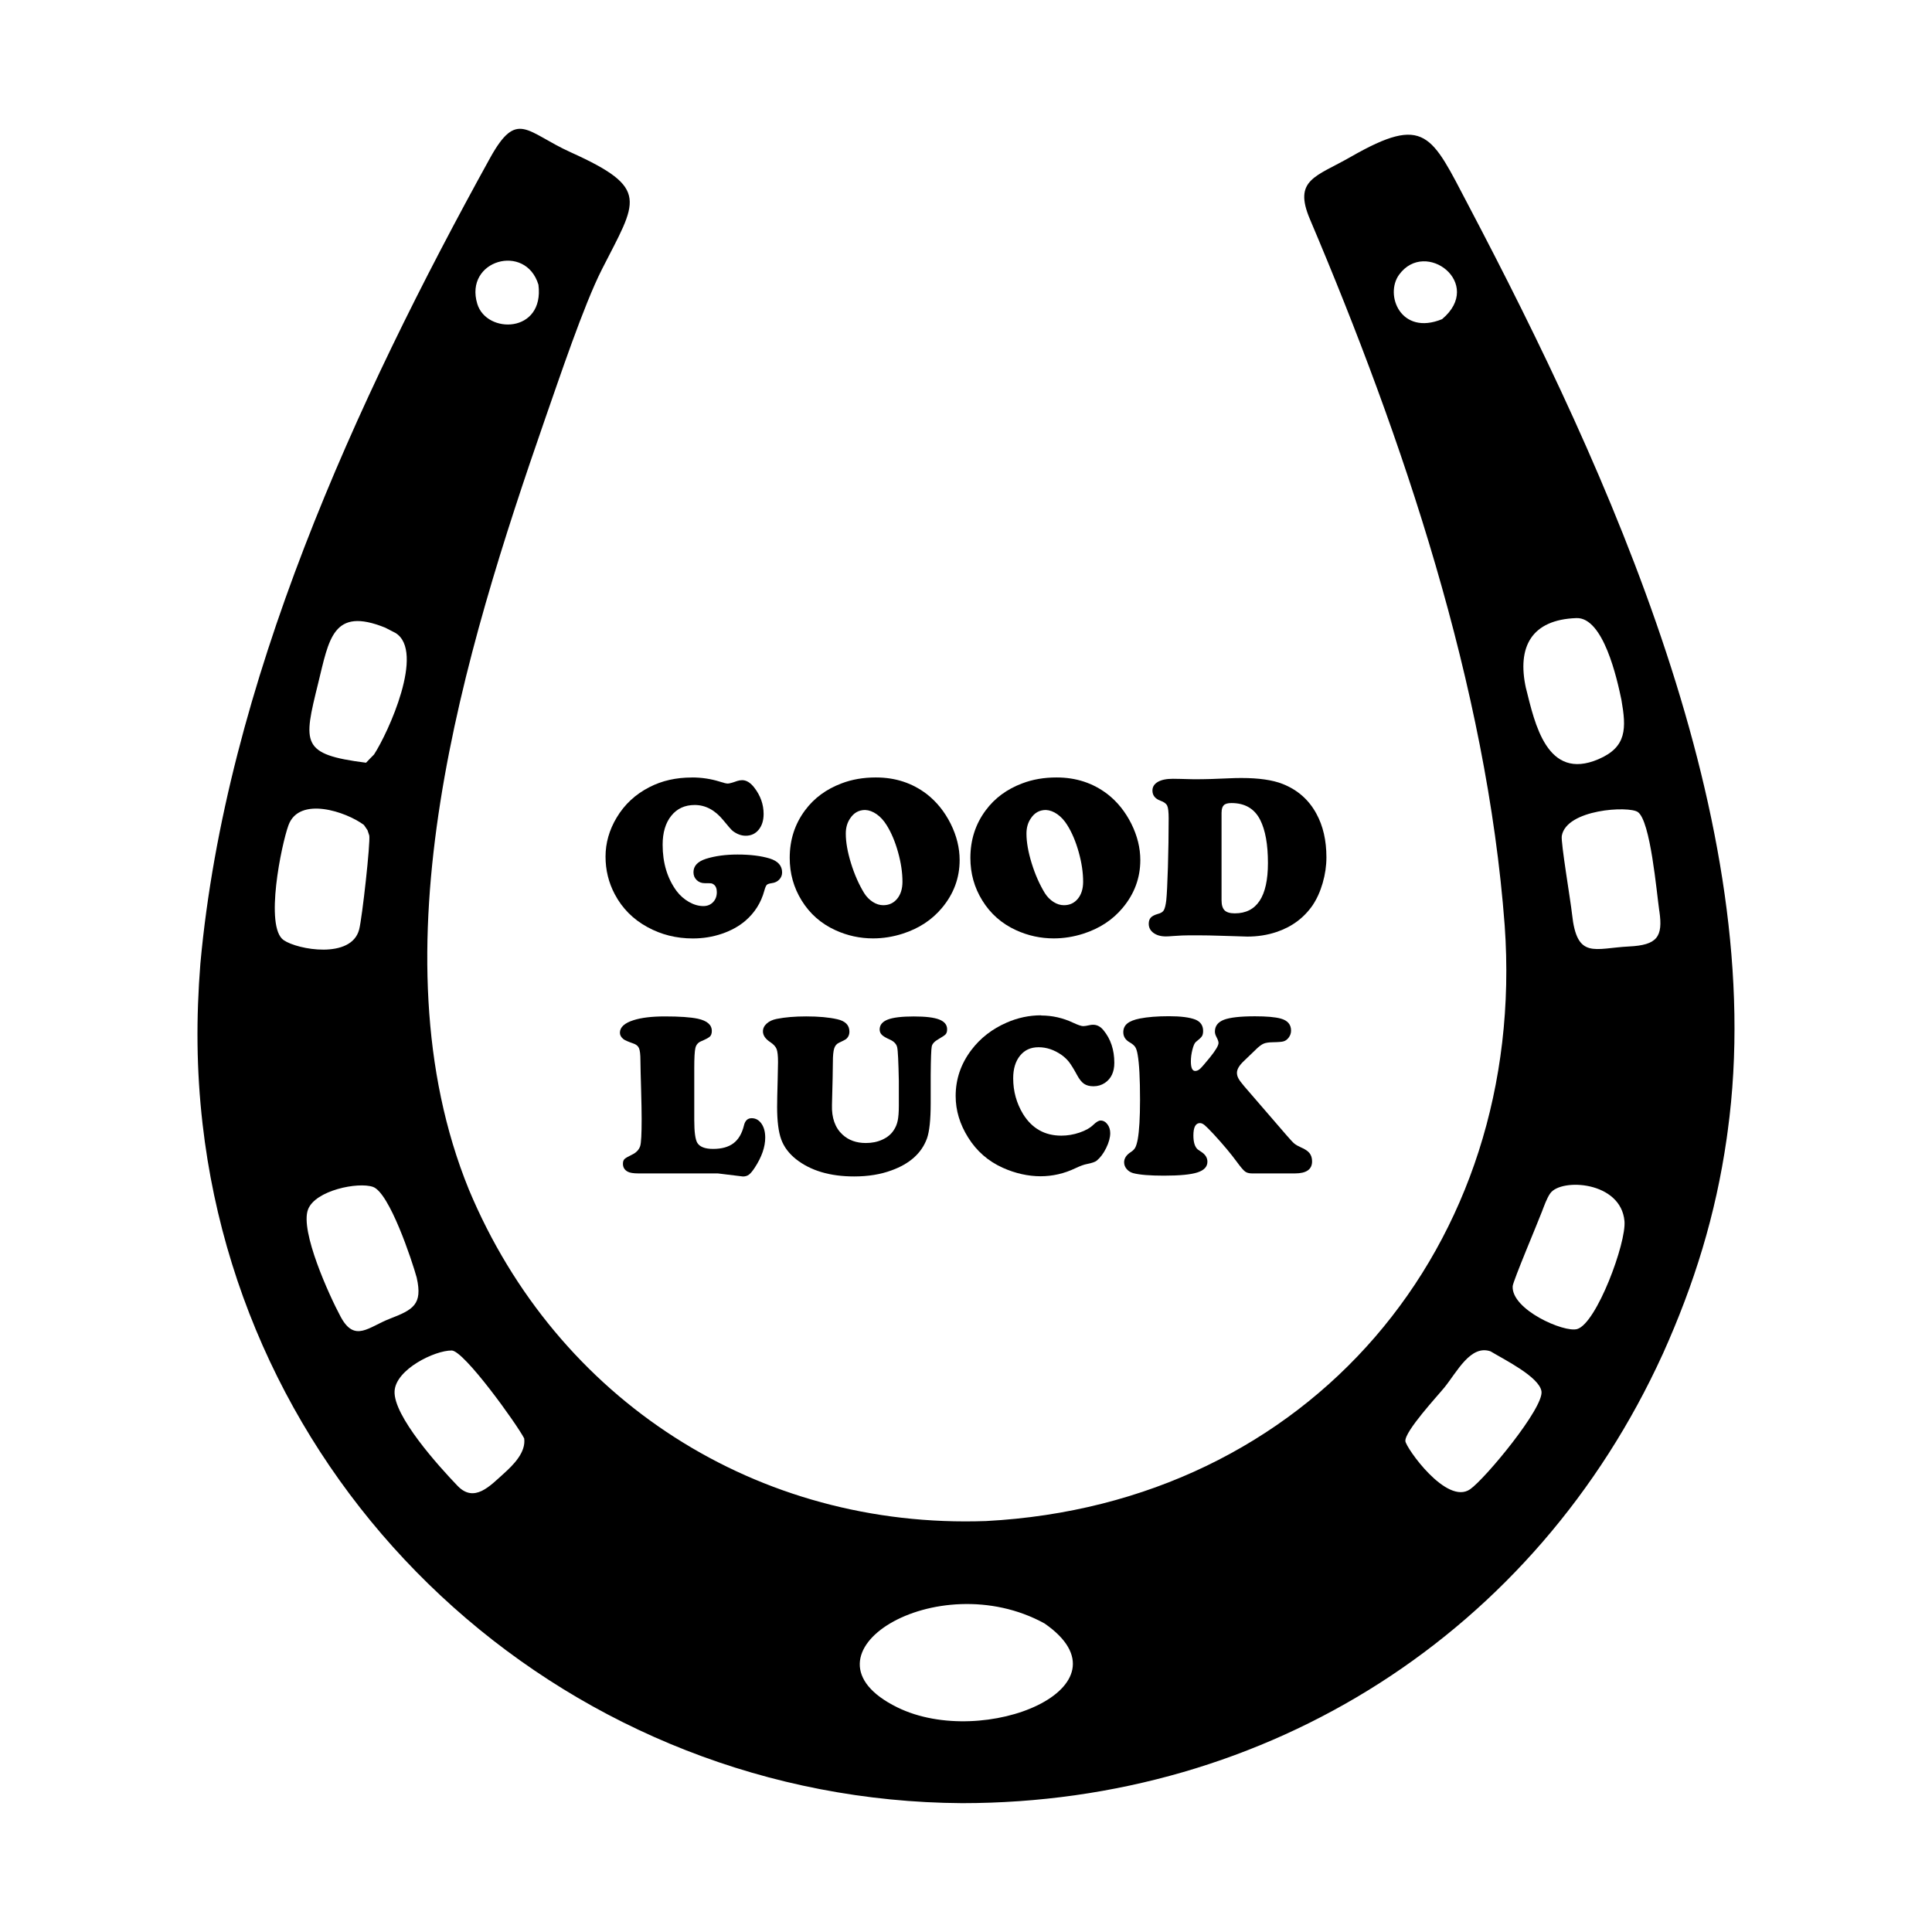 <svg width="1500" height="1500" viewBox="0 0 1500 1500" xmlns="http://www.w3.org/2000/svg">
  <!-- Original SVG transformed and centered -->
  <svg x="153.336" y="100.0" width="1193.328" height="1300" viewBox="0 0 390.31 425.2">
    >   <g>     <path class="cls-2" d="M125.51,164.72c2.51,0,4.88.36,7.11,1.06,1,.33,1.68.49,2.04.49.38,0,1.19-.22,2.42-.66.4-.13.82-.2,1.24-.2,1.07,0,2.1.63,3.08,1.9,1.57,2.03,2.36,4.26,2.36,6.68,0,1.65-.42,2.98-1.25,4-.83,1.02-1.93,1.53-3.3,1.53-1.11,0-2.21-.4-3.28-1.21-.33-.25-1.12-1.15-2.39-2.71-2.11-2.59-4.54-3.89-7.28-3.89-2.49,0-4.48.91-5.94,2.73-1.47,1.82-2.2,4.28-2.2,7.37,0,4.59,1.17,8.49,3.51,11.71.88,1.17,1.94,2.11,3.17,2.81s2.45,1.05,3.66,1.05c1,0,1.82-.33,2.46-.99.64-.66.96-1.51.96-2.55,0-.92-.27-1.57-.81-1.96-.21-.15-.41-.24-.59-.27-.18-.03-.73-.04-1.65-.04-.83,0-1.51-.26-2.06-.79-.55-.53-.82-1.19-.82-2,0-1.59,1.06-2.72,3.17-3.4,2.32-.73,5-1.09,8.03-1.09,3.24,0,5.97.34,8.17,1.01,2.09.65,3.14,1.83,3.14,3.54,0,.69-.24,1.29-.72,1.8s-1.1.81-1.87.91c-.67.1-1.11.24-1.31.45s-.41.7-.62,1.48c-.83,3.05-2.44,5.6-4.84,7.66-1.65,1.4-3.64,2.49-5.97,3.28s-4.78,1.18-7.35,1.18c-4.2,0-8.06-.97-11.57-2.91-3.61-1.98-6.35-4.74-8.23-8.29-1.57-2.95-2.36-6.15-2.36-9.58s.94-6.77,2.82-9.9c2-3.36,4.79-5.95,8.38-7.77,3.13-1.61,6.7-2.42,10.71-2.42Z"/>     <path class="cls-2" d="M172.28,164.72c4.93,0,9.24,1.41,12.92,4.23,2.49,1.94,4.52,4.45,6.07,7.54,1.52,3.07,2.27,6.14,2.27,9.21,0,4.53-1.5,8.58-4.49,12.15-2.53,3.03-5.84,5.21-9.93,6.53-2.51.81-5.04,1.21-7.57,1.21-3.32,0-6.5-.69-9.53-2.07-3.67-1.67-6.53-4.19-8.61-7.57-2.01-3.26-3.02-6.86-3.02-10.79,0-4.57,1.29-8.6,3.89-12.09,2.3-3.11,5.4-5.39,9.3-6.85,2.61-1,5.51-1.5,8.69-1.5ZM169.55,172.98c-1.61,0-2.89.72-3.83,2.16-.73,1.07-1.09,2.35-1.09,3.83,0,2.17.44,4.68,1.32,7.53.88,2.85,2,5.38,3.34,7.58.59.94,1.33,1.69,2.2,2.25.87.56,1.76.83,2.66.83,1.46,0,2.63-.55,3.53-1.64.89-1.09,1.34-2.53,1.34-4.32,0-2.32-.37-4.83-1.12-7.51-.75-2.69-1.72-4.98-2.91-6.88-.73-1.17-1.57-2.09-2.53-2.76s-1.93-1.03-2.91-1.07Z"/>     <path class="cls-2" d="M218.16,164.72c4.93,0,9.24,1.41,12.92,4.23,2.5,1.94,4.52,4.45,6.07,7.54,1.52,3.07,2.27,6.14,2.27,9.21,0,4.53-1.5,8.58-4.49,12.15-2.53,3.03-5.84,5.21-9.93,6.53-2.51.81-5.04,1.21-7.57,1.21-3.32,0-6.5-.69-9.53-2.07-3.67-1.67-6.53-4.19-8.61-7.57-2.02-3.26-3.02-6.86-3.02-10.79,0-4.57,1.29-8.6,3.89-12.09,2.3-3.11,5.4-5.39,9.3-6.85,2.61-1,5.51-1.5,8.69-1.5ZM215.43,172.98c-1.61,0-2.89.72-3.83,2.16-.73,1.07-1.09,2.35-1.09,3.83,0,2.17.44,4.68,1.32,7.53s2,5.38,3.34,7.58c.59.94,1.33,1.69,2.2,2.25.87.56,1.76.83,2.66.83,1.46,0,2.63-.55,3.53-1.64.89-1.09,1.34-2.53,1.34-4.32,0-2.32-.37-4.83-1.12-7.51-.75-2.69-1.72-4.98-2.91-6.88-.73-1.17-1.57-2.09-2.53-2.76s-1.93-1.03-2.91-1.07Z"/>     <path class="cls-2" d="M254,204.81h-2.07c-1.21,0-2.56.06-4.06.17-.94.08-1.59.11-1.96.11-1.29,0-2.33-.3-3.14-.89-.81-.59-1.21-1.37-1.21-2.33,0-.67.18-1.19.53-1.57.35-.37.94-.68,1.74-.91.77-.19,1.29-.5,1.55-.94s.48-1.27.63-2.52c.15-1.44.29-4.24.42-8.4.12-4.16.19-8.3.19-12.41,0-1.61-.12-2.69-.37-3.22-.25-.54-.83-.97-1.76-1.29-1.32-.5-1.99-1.35-1.99-2.56,0-.94.46-1.67,1.37-2.2.91-.53,2.18-.79,3.81-.79.54,0,1.17.01,1.9.03,1.61.06,2.78.09,3.51.09,2.74,0,5.84-.09,9.3-.26.73-.04,1.64-.06,2.73-.06,4.39,0,7.87.5,10.42,1.5,3.8,1.5,6.66,4.01,8.58,7.54,1.71,3.11,2.56,6.81,2.56,11.11,0,2.17-.32,4.34-.95,6.52-.63,2.18-1.49,4.06-2.56,5.66-2.23,3.22-5.3,5.49-9.21,6.79-2.3.77-4.76,1.15-7.37,1.15l-3.48-.11-2.99-.09c-2.32-.08-4.37-.12-6.13-.12ZM260.05,173.61v22.28c0,1.21.26,2.07.78,2.58.52.51,1.38.76,2.59.76,5.6,0,8.41-4.26,8.41-12.78,0-4.7-.65-8.35-1.96-10.94-1.44-2.86-3.88-4.29-7.31-4.29-.92,0-1.57.18-1.94.55s-.56.98-.56,1.84Z"/>   </g>   <path class="cls-2" d="M126.15,238.55v13.21c0,2.97.26,4.89.78,5.76.63,1.02,1.97,1.53,4,1.53,2.19,0,3.91-.48,5.18-1.44,1.27-.96,2.15-2.46,2.65-4.49.29-1.25.94-1.87,1.96-1.87s1.85.46,2.49,1.37c.64.91.96,2.1.96,3.55,0,2.38-.88,4.92-2.65,7.63-.56.86-1.05,1.45-1.47,1.77-.42.32-.93.48-1.53.48l-6.39-.78h-20.12c-1.32,0-2.25-.15-2.79-.46-.79-.44-1.18-1.1-1.18-1.99,0-.54.13-.94.39-1.19.26-.26.89-.63,1.89-1.11,1.09-.52,1.79-1.25,2.1-2.19.25-.79.37-3.08.37-6.88,0-1.77-.05-4.31-.14-7.63-.1-3.19-.15-5.58-.17-7.2,0-1.54-.12-2.59-.36-3.15-.24-.57-.74-.97-1.51-1.22-1.27-.44-2.07-.8-2.42-1.06-.61-.48-.92-1.03-.92-1.64,0-1.4,1.16-2.47,3.48-3.2,1.98-.63,4.62-.95,7.94-.95,3.72,0,6.5.19,8.35.58,2.38.52,3.57,1.55,3.57,3.11,0,.63-.16,1.1-.47,1.41-.32.31-1.09.72-2.32,1.24-.73.33-1.19.88-1.38,1.67-.19.79-.29,2.5-.29,5.15Z"/>   <g>     <path class="cls-2" d="M186.19,240.37v7.02c0,4.24-.32,7.24-.95,9.01-1.36,3.72-4.36,6.42-8.98,8.09-2.8,1.04-5.97,1.55-9.5,1.55-6.16,0-11.09-1.47-14.79-4.4-1.8-1.44-3.05-3.11-3.74-5.01-.69-1.9-1.04-4.64-1.04-8.23,0-1.4.05-3.7.14-6.91.06-2.26.09-3.76.09-4.49,0-1.59-.12-2.7-.36-3.31-.24-.61-.76-1.19-1.57-1.73-1.27-.82-1.9-1.75-1.9-2.76,0-.75.32-1.41.96-1.99s1.49-.97,2.55-1.18c2.11-.42,4.61-.63,7.48-.63,3.17,0,5.79.24,7.89.72,2.05.46,3.08,1.51,3.08,3.14,0,.81-.3,1.45-.89,1.93-.13.11-.71.41-1.73.89-.61.27-1.03.76-1.25,1.47-.22.71-.33,1.88-.33,3.51s-.08,5.28-.23,10.82c-.1,3.3.8,5.81,2.68,7.54,1.54,1.42,3.51,2.13,5.93,2.13,1.54,0,2.93-.28,4.17-.85,1.25-.57,2.2-1.34,2.85-2.32.52-.75.87-1.58,1.06-2.5.19-.92.29-2.18.29-3.77v-6.33c-.1-4.85-.23-7.7-.42-8.53-.18-.83-.8-1.49-1.86-1.97-1-.44-1.68-.84-2.04-1.21-.36-.36-.55-.82-.55-1.35,0-1.15.69-1.99,2.06-2.52,1.37-.53,3.57-.79,6.61-.79s5.13.26,6.46.78c1.33.52,2,1.34,2,2.48,0,.56-.12.97-.35,1.24-.23.27-.83.68-1.81,1.24-1.02.58-1.6,1.19-1.74,1.86-.14.66-.24,3.12-.27,7.38Z"/>     <path class="cls-2" d="M214.25,225.17c2.8,0,5.51.61,8.12,1.84,1.23.58,2.08.86,2.56.86.35,0,.9-.09,1.67-.26.25-.06.53-.09.84-.09,1,0,1.87.46,2.62,1.38,1.84,2.23,2.76,4.99,2.76,8.29,0,2.32-.8,4.02-2.39,5.09-.87.58-1.83.86-2.91.86-.98,0-1.78-.21-2.39-.63-.62-.42-1.21-1.17-1.79-2.25-.82-1.52-1.5-2.6-2.01-3.27-.52-.66-1.15-1.26-1.9-1.8-1.86-1.3-3.81-1.96-5.84-1.96s-3.54.71-4.71,2.14c-1.16,1.43-1.74,3.34-1.74,5.74,0,3.3.84,6.32,2.5,9.07,2.27,3.67,5.51,5.5,9.73,5.5,1.55,0,3.09-.26,4.62-.78s2.71-1.19,3.55-2.02c.73-.69,1.32-1.04,1.79-1.04.67,0,1.25.31,1.73.94.48.62.72,1.38.72,2.26,0,1.11-.34,2.36-1.01,3.74s-1.48,2.47-2.42,3.25c-.4.33-1.24.61-2.5.86-.73.13-1.7.49-2.91,1.06-2.84,1.36-5.79,2.04-8.87,2.04s-6.4-.72-9.59-2.16c-3.7-1.67-6.63-4.23-8.78-7.68-2.11-3.36-3.17-6.87-3.17-10.54,0-4.26,1.32-8.15,3.97-11.66,2.3-3.05,5.31-5.38,9.01-6.99,2.82-1.23,5.73-1.84,8.72-1.84Z"/>   </g>   <path class="cls-2" d="M268.74,233.83l-3.08,2.96c-1.13,1.08-1.7,2.05-1.7,2.94,0,.48.13.96.39,1.44s.74,1.13,1.45,1.96l10.76,12.46c.96,1.11,1.62,1.82,1.99,2.12.36.3.91.61,1.64.94,1.04.44,1.77.93,2.2,1.47s.65,1.24.65,2.1c0,2.03-1.45,3.05-4.35,3.05h-10.91c-.75,0-1.34-.16-1.77-.49s-1.12-1.13-2.06-2.42c-1.5-2.05-3.47-4.41-5.93-7.08-1.08-1.15-1.83-1.9-2.26-2.26s-.83-.53-1.19-.53c-1.11,0-1.67,1.05-1.67,3.14,0,1.71.36,2.89,1.09,3.54.13.1.44.31.92.63,1.04.67,1.55,1.51,1.55,2.5,0,1.27-.84,2.17-2.53,2.72s-4.53.82-8.52.82c-3.55,0-6.14-.21-7.77-.63-.69-.19-1.25-.54-1.68-1.05-.43-.51-.65-1.08-.65-1.71,0-1.02.58-1.89,1.73-2.62.52-.34.89-.72,1.11-1.14.22-.41.43-1.11.62-2.09.38-2.17.58-5.51.58-10.02,0-5.37-.2-9.18-.6-11.43-.15-.92-.36-1.58-.63-1.99-.27-.4-.74-.8-1.41-1.18-1.07-.61-1.61-1.47-1.61-2.56,0-.92.33-1.66,1.01-2.22s1.75-.98,3.22-1.27c1.96-.38,4.41-.58,7.37-.58s5.25.29,6.71.86c1.3.54,1.96,1.5,1.96,2.88,0,.58-.1,1.02-.3,1.34-.2.32-.72.81-1.57,1.48-.31.27-.59.91-.85,1.93s-.39,2.01-.39,2.99c0,1.61.36,2.42,1.09,2.42.44,0,.87-.19,1.28-.58.41-.38,1.24-1.34,2.49-2.88,1.44-1.78,2.16-3,2.16-3.66,0-.35-.18-.86-.55-1.55-.25-.48-.37-.92-.37-1.32,0-1.42.77-2.42,2.3-3.01,1.54-.58,4.15-.88,7.86-.88,2.96,0,5.14.19,6.56.58,1.75.48,2.62,1.5,2.62,3.05,0,.61-.18,1.19-.55,1.71s-.82.87-1.35,1.02c-.4.13-1.33.21-2.79.23-1.02.02-1.78.14-2.29.36-.51.22-1.17.71-1.97,1.48Z"/>   <path class="cls-1" d="M42.3,176.81c-4.54-3.42-16.46-7.4-19.19.02-1.81,4.94-6.11,25.84-1.23,29.2,3.57,2.46,17.2,4.87,19.17-2.69.78-2.99,2.89-22.14,2.57-23.88l-.45-1.35-.88-1.29ZM47.67,126.68c-13.34-5.38-14.27,2.93-17.04,14.17-3.76,15.27-4.45,18.02,12.17,20.13-.01-.03,2.01-2.06,2.03-2.09,3.62-5.56,13-26.17,5.46-30.86l-2.62-1.35ZM55.69,291.81c-1.23-4.47-6.94-21.62-11.11-23.11-3.77-1.34-14.7.87-16.52,5.75-2.04,5.48,5.35,21.75,8.31,27.25,3.56,6.61,7.09,2.55,12.45.48,5.97-2.3,8.37-3.63,6.86-10.37ZM82.96,332.56c-1.81-3.53-15.26-22.29-18.41-22.32-4.31-.03-14.18,4.78-14.5,10.3-.37,6.3,11.28,19.17,16,24.08,4.24,4.41,8.22.02,11.74-3.14,2.42-2.18,5.65-5.39,5.17-8.92ZM86.58,39.6c-3.23-10.7-18.9-6.26-15.53,4.85,2.36,7.77,17.08,7.52,15.53-4.85ZM215.09,379.55c-27.34-15.04-64.7,7.89-37.38,21.31,22.06,10.84,60.64-5.22,37.38-21.31ZM316.05,48.34c10.77-9.03-4.19-20.49-10.9-11.31-3.77,5.16.44,15.6,10.9,11.31ZM328.43,310.48c-5.11-1.85-8.55,5.15-11.78,9.14-1.69,2.09-10.08,11.11-9.92,13.62.11,1.64,10.48,16.41,16.45,12.23,3.89-2.73,18.76-20.7,18.11-24.87-.58-3.7-9.63-8.14-12.87-10.11ZM337.36,142.06c2.23,8.92,5.29,23.63,18.39,18.03,7.27-3.11,7.1-7.87,5.84-15.1-1.1-5.28-4.55-20.98-11.43-20.74-11.41.4-15.12,7.3-12.81,17.81ZM341.41,274.97c-1.05,2.79-7.35,17.65-7.43,18.94-.37,5.95,13.07,11.87,16.39,10.88,4.92-1.46,12.5-21.9,12-27.41-.91-10.13-16.01-10.94-18.82-7.09-.89,1.22-1.6,3.29-2.14,4.68ZM371.22,198.68c-.7-4.87-2.24-22.94-5.46-25.18-2.3-1.6-18.15-.73-19.31,6.06-.28,1.63,2.24,16.43,2.6,19.85,1.24,11.62,5.68,8.67,14.48,8.23,7.12-.35,8.66-2.41,7.7-8.96ZM372.09,311.14c-32.29,70.8-100.13,114.02-177.9,114.05-98.53-.58-181.68-74.57-192.9-172.47-1.58-13.81-1.65-26.86-.56-40.71C7.21,140.96,40.15,69.24,74.31,7.39c6.89-12.43,9.19-6.52,20.48-1.42,20.33,9.19,16.8,12.22,7.93,29.68-4.65,9.14-10.88,27.83-14.49,38.12-20.41,58.8-43.98,135.11-19.31,195.61,22.37,53.55,73.34,86.22,131.3,84.17,82.02-4.32,137.53-69.85,131.73-151.25-4.55-60.68-25.79-123.58-49.46-179.35-4.29-10.1,1.52-10.75,10.38-15.83,18.96-10.86,20.47-5.56,29.84,12.26,35.57,67.64,76.57,157.16,65.87,235.14l-.26,1.91c-2.79,19.41-8.2,36.86-16.23,54.72Z"/> 
  </svg>
</svg>